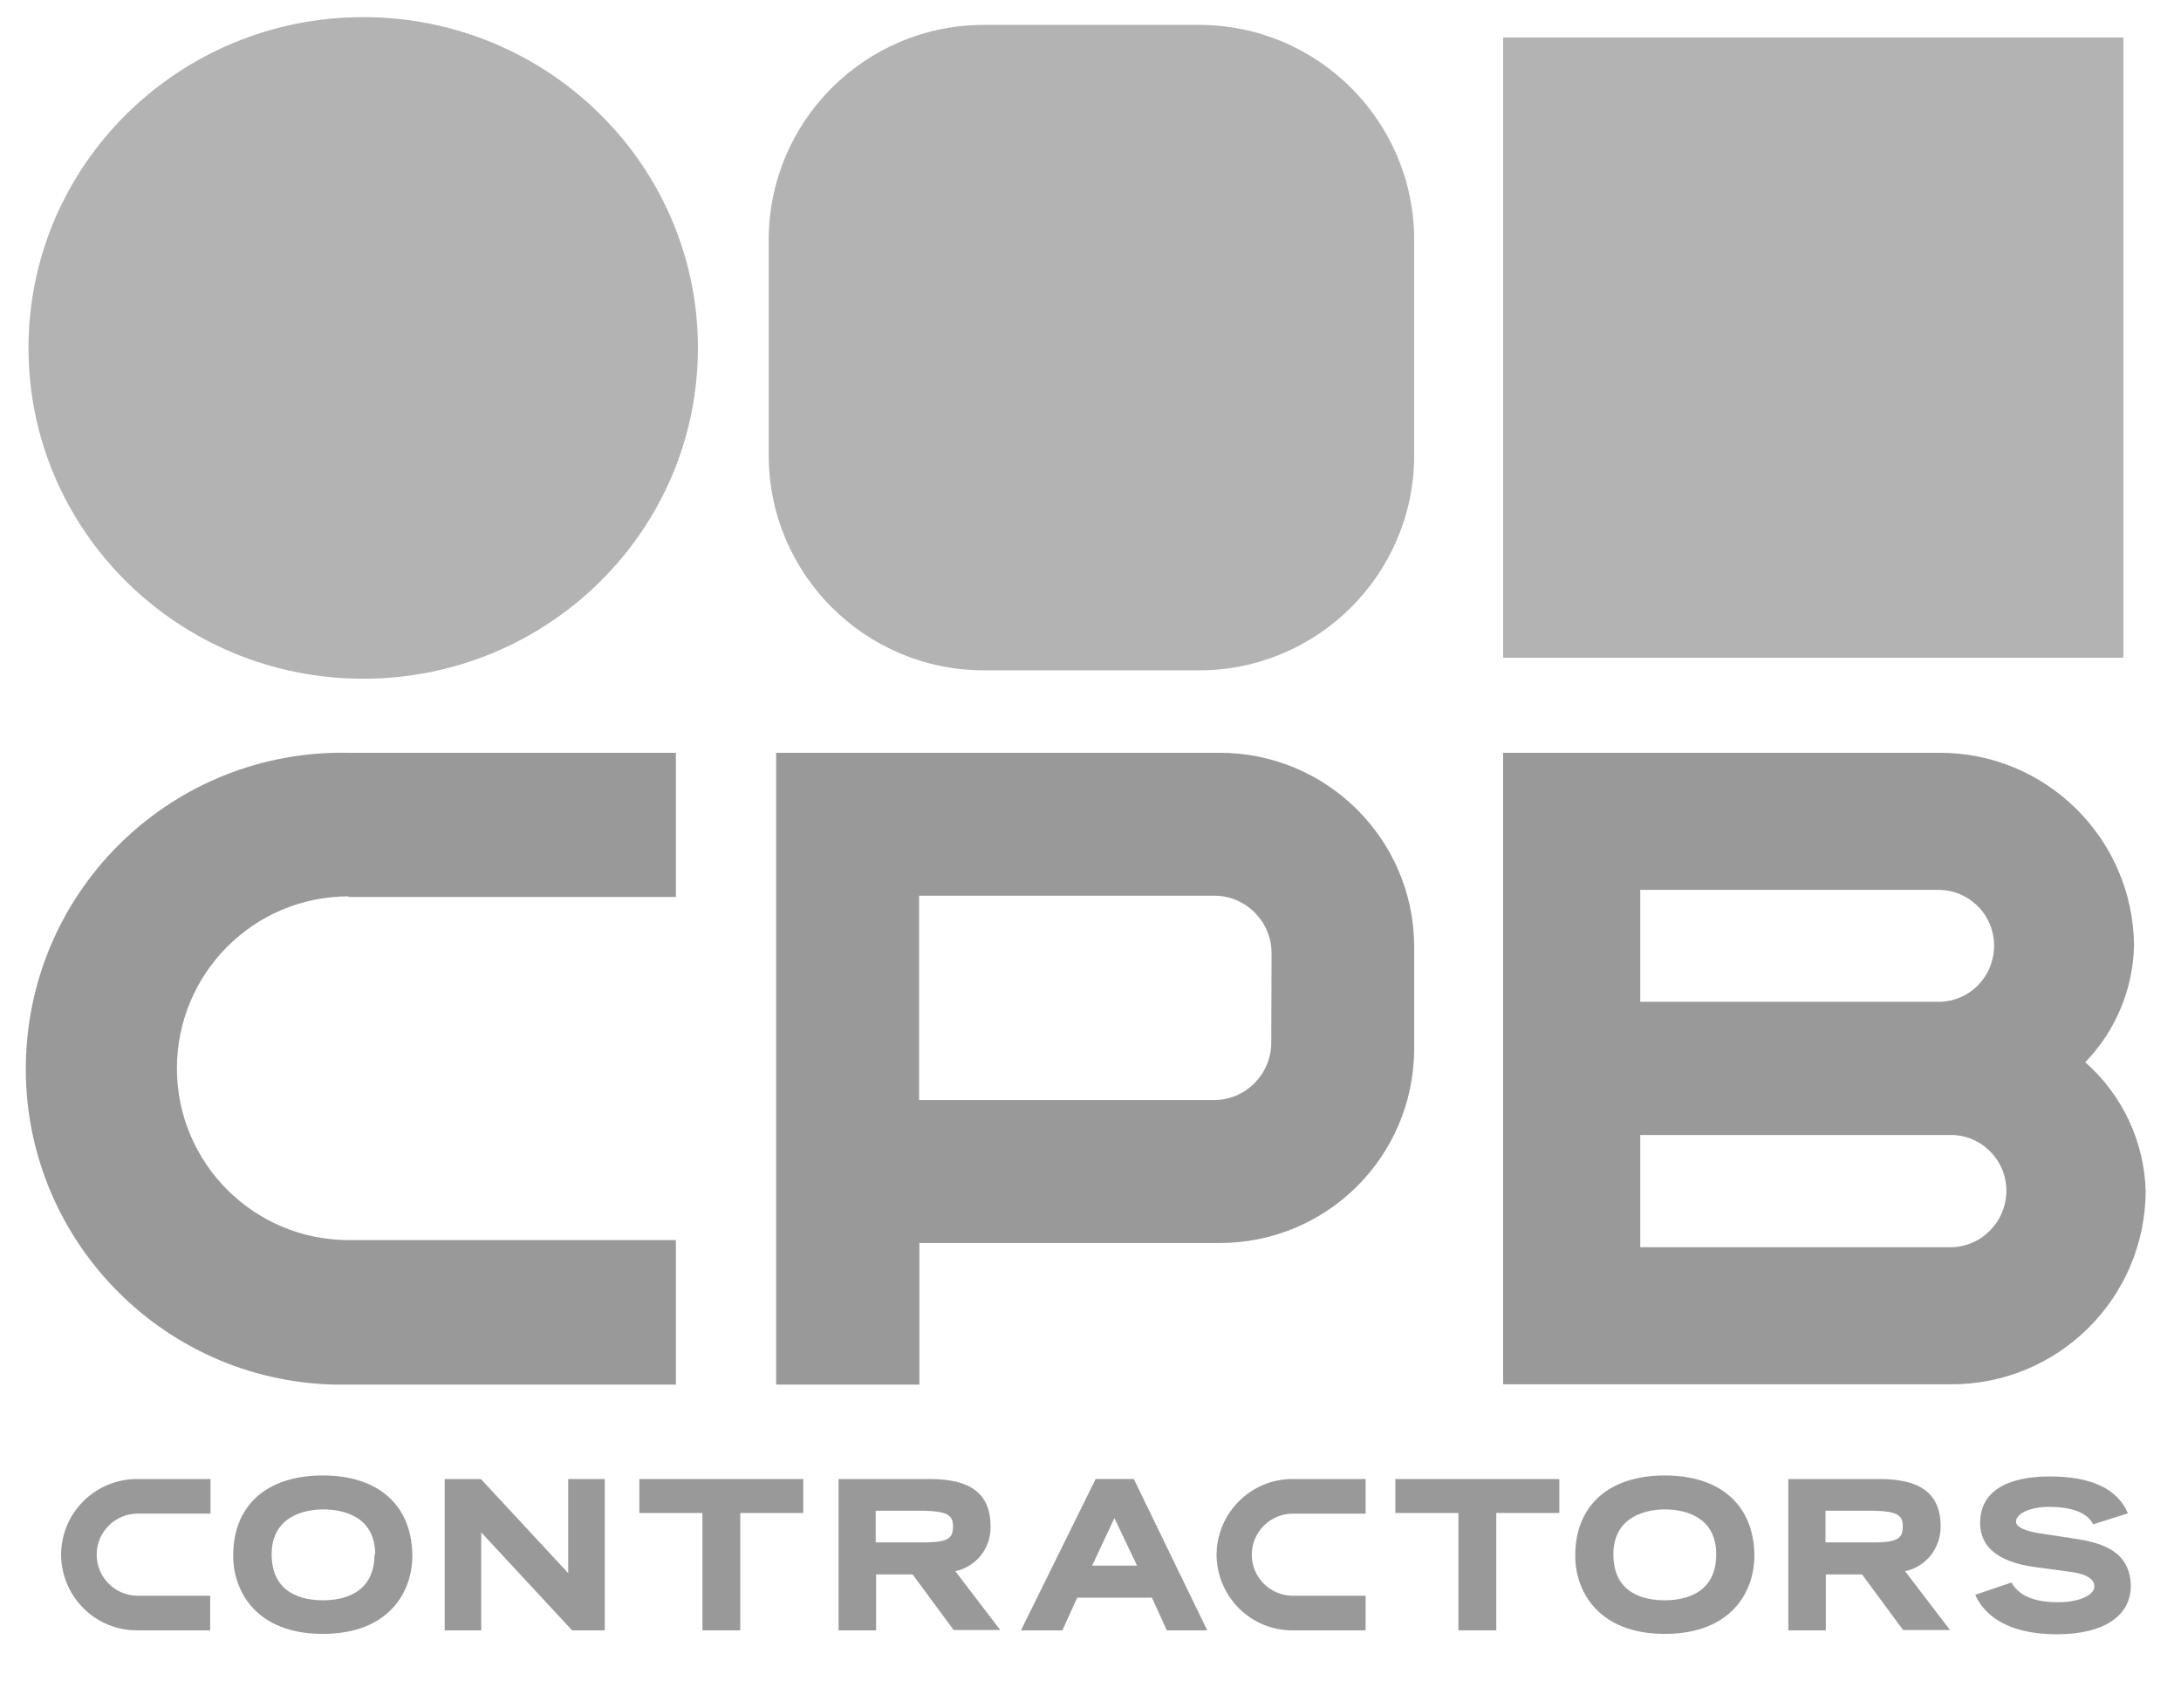 <?xml version="1.0" encoding="utf-8"?>
<svg xmlns="http://www.w3.org/2000/svg" width="83" height="65" viewBox="0 0 83 65" fill="none">
<g clip-path="url(#clip0_3134_2248)">
<path d="M80.807 1.428H57.203V25.032H80.807V1.428Z" fill="#B3B3B3"/>
<path d="M45.634 0.948H37.438C32.921 0.948 29.254 4.615 29.254 9.132V17.328C29.254 21.844 32.921 25.512 37.438 25.512H45.634C50.151 25.512 53.818 21.844 53.818 17.328V9.132C53.818 4.615 50.151 0.948 45.634 0.948Z" fill="#B3B3B3"/>
<path d="M13.822 25.832C20.857 25.832 26.56 20.195 26.56 13.242C26.56 6.289 20.857 0.652 13.822 0.652C6.788 0.652 1.085 6.289 1.085 13.242C1.085 20.195 6.788 25.832 13.822 25.832Z" fill="#B3B3B3"/>
<path d="M79.355 40.428C80.512 39.235 81.176 37.647 81.213 35.986C81.176 31.912 77.853 28.626 73.78 28.651H57.203V52.649V52.686H74.223C78.309 52.71 81.632 49.425 81.656 45.339C81.607 43.456 80.77 41.671 79.355 40.428ZM62.421 33.869H73.866C75.048 33.931 75.946 34.927 75.885 36.109C75.823 37.204 74.962 38.078 73.866 38.127H62.421V33.869ZM74.334 47.468H62.421V43.197H74.334C75.515 43.259 76.414 44.256 76.352 45.437C76.291 46.532 75.417 47.406 74.334 47.468Z" fill="#999999"/>
<path d="M13.267 34.139H25.722V28.651H13.267C6.622 28.515 1.133 33.77 0.985 40.416C0.838 47.049 6.105 52.55 12.738 52.697C12.911 52.697 13.083 52.697 13.267 52.697H25.722V47.197H13.267C9.662 47.197 6.733 44.267 6.733 40.662C6.733 37.056 9.649 34.115 13.267 34.115V34.139Z" fill="#999999"/>
<path d="M46.397 28.651H29.537V34.078V42.151V47.578V52.698H34.989V47.308H46.397C50.471 47.32 53.781 44.046 53.818 39.973V35.998C53.793 31.924 50.471 28.639 46.397 28.651ZM48.379 39.702C48.366 40.896 47.394 41.868 46.2 41.868H34.977V34.09H46.212C47.406 34.09 48.379 35.063 48.391 36.256L48.379 39.702Z" fill="#999999"/>
<path d="M2.325 59.17C2.337 60.77 3.63 62.062 5.23 62.05H7.999V60.733H5.242C4.38 60.733 3.679 60.032 3.679 59.17C3.679 58.309 4.38 57.607 5.242 57.607H8.011V56.291H5.242C3.642 56.278 2.337 57.558 2.325 59.158V59.17Z" fill="#999999"/>
<path d="M46.297 59.171C46.309 60.771 47.601 62.063 49.201 62.051H51.97V60.734H49.201C48.34 60.734 47.638 60.032 47.638 59.171C47.638 58.309 48.34 57.608 49.201 57.608H51.97V56.291H49.201C47.614 56.279 46.309 57.571 46.297 59.171Z" fill="#999999"/>
<path d="M12.283 56.155C10.154 56.155 8.874 57.288 8.874 59.207C8.874 60.573 9.76 62.185 12.283 62.185C14.806 62.185 15.692 60.586 15.692 59.207C15.68 57.3 14.412 56.155 12.283 56.155ZM14.252 59.158C14.252 60.672 13.021 60.906 12.295 60.906C11.569 60.906 10.338 60.684 10.338 59.158C10.338 57.644 11.704 57.447 12.295 57.447C12.886 57.447 14.277 57.608 14.277 59.158H14.252Z" fill="#999999"/>
<path d="M21.624 59.872L18.301 56.291H16.923V62.05H18.314V58.322L21.772 62.05H23.015V56.291H21.624V59.872Z" fill="#999999"/>
<path d="M24.331 57.583H26.731V62.05H28.171V57.583H30.57V56.291H24.331V57.583Z" fill="#999999"/>
<path d="M37.696 58.088C37.696 56.5 36.429 56.291 35.321 56.291H31.912V62.05H33.34V59.922H34.73L36.293 62.038H38.065L36.355 59.798C37.167 59.626 37.721 58.9 37.696 58.088ZM36.269 58.088C36.269 58.519 36.121 58.703 35.161 58.703H33.327V57.497H35.161C36.109 57.522 36.269 57.694 36.269 58.112V58.088Z" fill="#999999"/>
<path d="M73.852 58.087C73.852 56.5 72.572 56.291 71.465 56.291H68.056V62.05H69.483V59.921H70.862L72.424 62.038H74.209L72.498 59.798C73.298 59.638 73.864 58.912 73.852 58.087ZM72.412 58.087C72.412 58.518 72.264 58.703 71.305 58.703H69.471V57.497H71.305C72.264 57.521 72.412 57.694 72.412 58.112V58.087Z" fill="#999999"/>
<path d="M41.696 56.29L38.853 62.05H40.429L40.995 60.807H43.838L44.404 62.05H45.942L43.148 56.29H41.696ZM43.272 59.588H41.561L42.41 57.779L43.272 59.588Z" fill="#999999"/>
<path d="M53.102 57.583H55.502V62.05H56.942V57.583H59.342V56.291H53.102V57.583Z" fill="#999999"/>
<path d="M63.356 56.155C61.239 56.155 59.947 57.288 59.947 59.207C59.947 60.573 60.833 62.185 63.356 62.185C65.879 62.185 66.765 60.586 66.765 59.207C66.753 57.3 65.485 56.155 63.356 56.155ZM65.313 59.158C65.313 60.672 64.082 60.906 63.356 60.906C62.618 60.906 61.399 60.684 61.399 59.158C61.399 57.644 62.766 57.447 63.356 57.447C63.947 57.447 65.313 57.62 65.313 59.158Z" fill="#999999"/>
<path d="M75.17 60.697C75.416 61.263 76.142 62.199 78.284 62.199C80.08 62.199 81.126 61.485 81.089 60.291C81.04 59.343 80.462 58.79 79.071 58.58L77.791 58.383C76.745 58.248 76.721 57.977 76.721 57.916C76.721 57.571 77.348 57.35 77.951 57.35C79.145 57.35 79.502 57.731 79.662 58.014L80.979 57.596C80.585 56.66 79.576 56.193 78.013 56.193C76.302 56.193 75.355 56.808 75.355 57.965C75.355 58.851 76.007 59.442 77.422 59.639L78.702 59.811C79.453 59.897 79.736 60.131 79.699 60.414C79.674 60.709 79.133 60.98 78.32 60.98C77.127 60.98 76.733 60.549 76.548 60.229L75.17 60.697Z" fill="#999999"/>
</g>
<defs>
<clipPath id="clip0_3134_2248">
<rect width="81.194" height="64" fill="white" transform="translate(0.903 0.5)"/>
</clipPath>
</defs>
</svg>